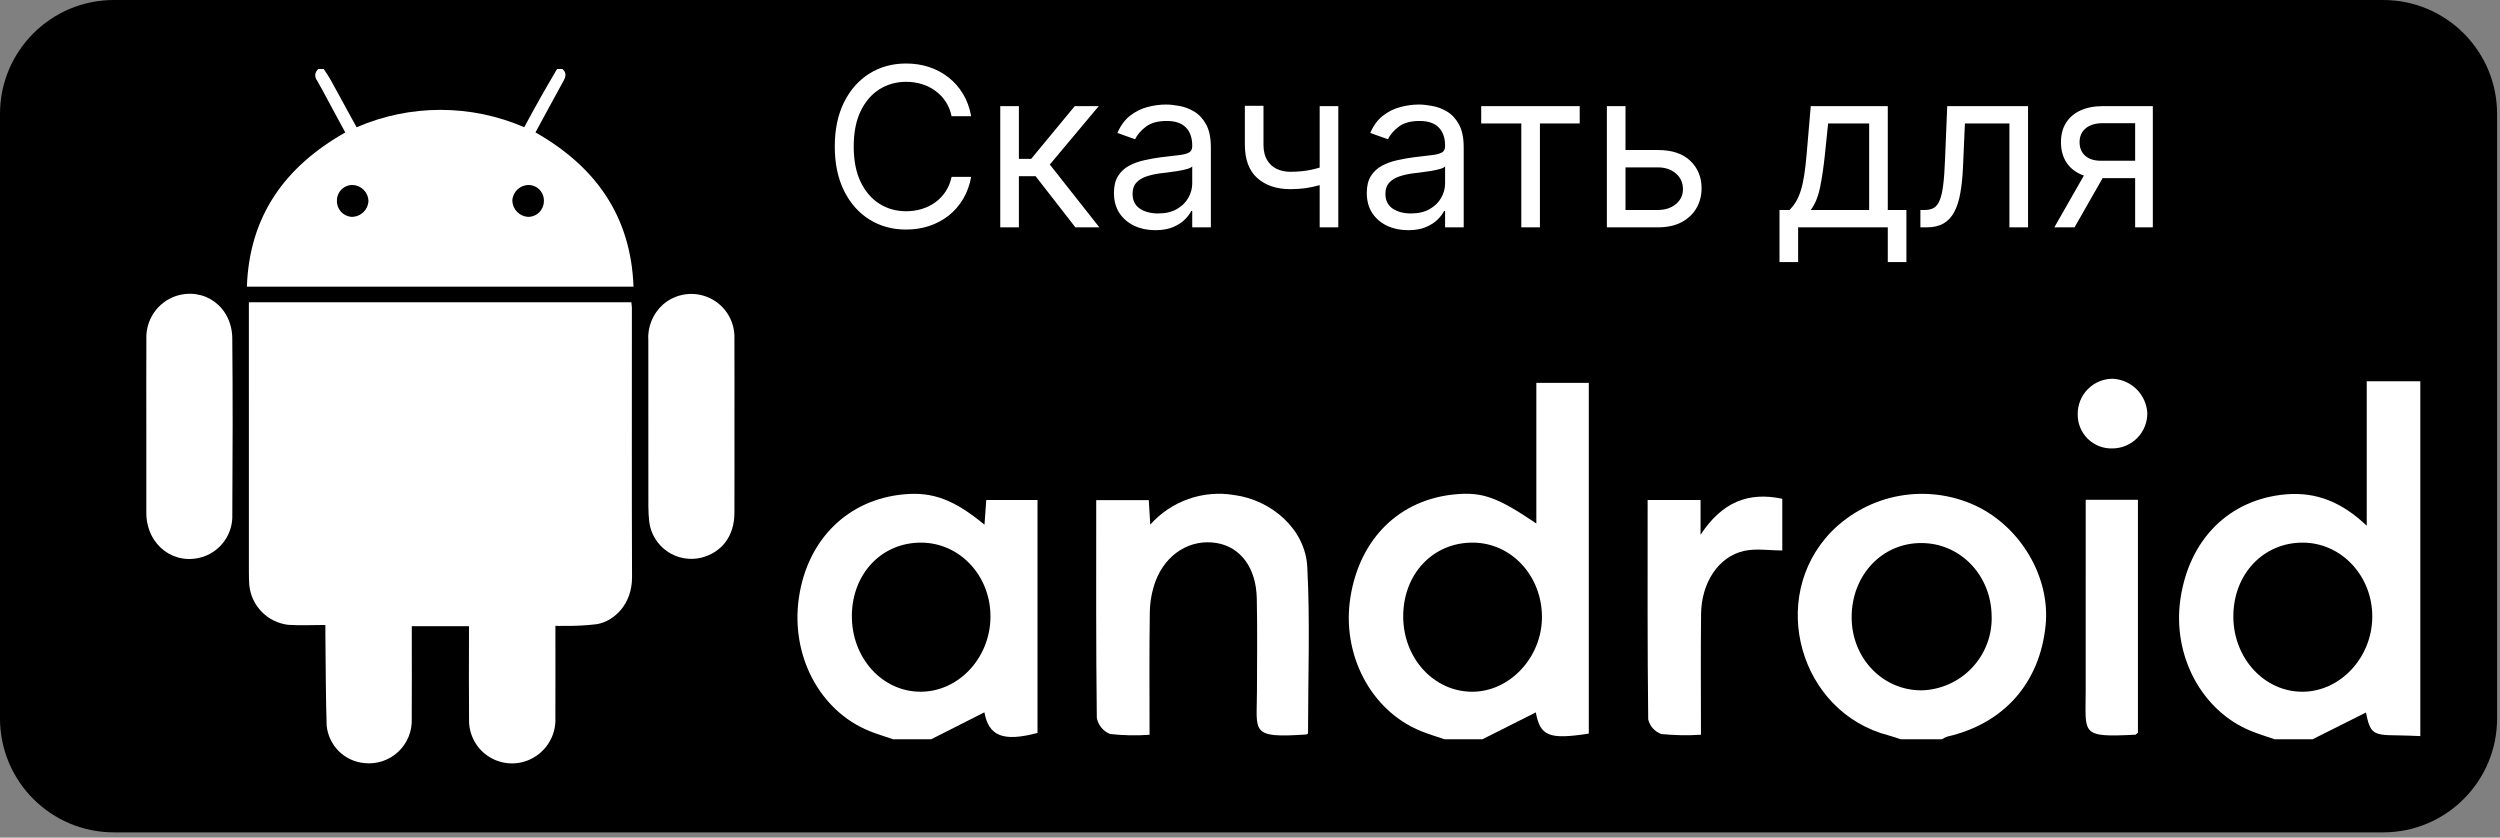 <svg width="391" height="131" viewBox="0 0 391 131" fill="none" xmlns="http://www.w3.org/2000/svg">
<rect x="0" y="0" width="391" height="131" fill="#808080" stroke="none"/>
<g clip-path="url(#clip0_1_5)">
<path d="M372.727 0H17.818C7.977 0 0 7.977 0 17.818V112.364C0 122.204 7.977 130.182 17.818 130.182H372.727C382.568 130.182 390.545 122.204 390.545 112.364V17.818C390.545 7.977 382.568 0 372.727 0Z" fill="black"/>
<path d="M87.967 10.796C88.628 11.37 88.51 11.974 88.125 12.669C86.657 15.32 85.225 17.991 83.75 20.708C93.101 26.034 98.67 33.73 99.081 44.831H38.612C39.011 33.76 44.556 26.07 53.999 20.717C53.068 18.992 52.138 17.268 51.208 15.545C50.671 14.552 50.147 13.551 49.582 12.575C49.477 12.445 49.398 12.296 49.352 12.136C49.306 11.976 49.291 11.808 49.311 11.642C49.33 11.476 49.382 11.316 49.464 11.171C49.546 11.026 49.656 10.898 49.788 10.796H50.636C50.995 11.357 51.385 11.899 51.707 12.48C53.068 14.94 54.408 17.411 55.772 19.907C59.909 18.112 64.37 17.185 68.879 17.183C73.388 17.182 77.85 18.106 81.988 19.898C82.872 18.285 83.686 16.765 84.533 15.263C85.378 13.765 86.255 12.284 87.119 10.796L87.967 10.796ZM52.696 31.382C52.686 31.707 52.74 32.03 52.856 32.333C52.971 32.637 53.146 32.914 53.369 33.15C53.592 33.386 53.859 33.575 54.156 33.708C54.452 33.84 54.772 33.912 55.096 33.92C55.751 33.9 56.375 33.634 56.844 33.177C57.314 32.719 57.594 32.102 57.631 31.448C57.615 30.794 57.351 30.17 56.893 29.703C56.435 29.236 55.818 28.96 55.164 28.93C54.839 28.923 54.517 28.982 54.216 29.103C53.914 29.224 53.64 29.404 53.41 29.633C53.18 29.862 52.998 30.134 52.875 30.435C52.753 30.736 52.692 31.058 52.696 31.382ZM85.063 31.455C85.076 31.13 85.023 30.806 84.909 30.503C84.794 30.199 84.62 29.921 84.396 29.686C84.173 29.451 83.904 29.263 83.606 29.133C83.309 29.003 82.988 28.935 82.663 28.932C82.009 28.941 81.383 29.198 80.912 29.652C80.441 30.106 80.16 30.722 80.126 31.375C80.143 32.031 80.405 32.656 80.861 33.127C81.316 33.598 81.932 33.881 82.586 33.92C82.911 33.921 83.232 33.858 83.532 33.735C83.833 33.611 84.106 33.43 84.335 33.201C84.566 32.972 84.748 32.7 84.873 32.4C84.998 32.1 85.062 31.779 85.063 31.455Z" fill="white"/>
<path d="M73.349 97.941H64.403C64.403 98.318 64.403 98.691 64.403 99.064C64.403 103.517 64.428 107.97 64.395 112.423C64.434 113.381 64.267 114.336 63.905 115.224C63.543 116.112 62.995 116.912 62.297 117.569C61.598 118.226 60.767 118.725 59.859 119.033C58.951 119.341 57.987 119.45 57.034 119.353C55.507 119.224 54.075 118.562 52.988 117.483C51.901 116.404 51.228 114.977 51.088 113.452C50.94 108.721 50.947 103.984 50.89 99.25C50.885 98.834 50.889 98.418 50.889 97.747C48.882 97.747 46.98 97.845 45.093 97.725C43.505 97.541 42.028 96.814 40.914 95.667C39.8 94.519 39.117 93.022 38.981 91.428C38.947 90.794 38.926 90.157 38.926 89.522C38.923 75.916 38.922 62.309 38.924 48.703V47.27H98.743C98.786 47.534 98.814 47.8 98.827 48.067C98.831 62.133 98.796 76.198 98.851 90.264C98.867 94.441 96.13 97.11 93.391 97.615C91.676 97.825 89.948 97.916 88.22 97.885C87.807 97.902 87.392 97.888 86.866 97.888C86.866 98.388 86.866 98.766 86.866 99.145C86.866 103.492 86.879 107.839 86.861 112.186C86.943 113.642 86.556 115.087 85.758 116.308C84.96 117.529 83.792 118.463 82.425 118.973C81.394 119.358 80.283 119.484 79.192 119.339C78.1 119.194 77.061 118.783 76.166 118.142C75.27 117.502 74.546 116.651 74.057 115.664C73.568 114.678 73.328 113.586 73.36 112.486C73.314 108.033 73.349 103.58 73.349 99.127C73.349 98.749 73.349 98.371 73.349 97.941Z" fill="white"/>
<path d="M114.869 66.663C114.869 71.183 114.883 75.703 114.864 80.223C114.849 83.812 112.952 86.359 109.712 87.215C108.804 87.439 107.858 87.469 106.937 87.302C106.016 87.136 105.14 86.776 104.368 86.246C103.596 85.717 102.945 85.031 102.457 84.231C101.97 83.433 101.657 82.539 101.539 81.611C101.453 80.804 101.408 79.994 101.405 79.183C101.395 70.567 101.393 61.95 101.398 53.334C101.318 52.274 101.482 51.21 101.877 50.224C102.271 49.237 102.887 48.354 103.676 47.642C104.669 46.772 105.896 46.213 107.204 46.033C108.512 45.853 109.844 46.062 111.035 46.631C112.226 47.201 113.223 48.108 113.904 49.24C114.584 50.371 114.918 51.677 114.863 52.996C114.884 57.552 114.869 62.107 114.869 66.663Z" fill="white"/>
<path d="M22.886 66.579C22.886 62.06 22.869 57.541 22.892 53.021C22.835 51.565 23.247 50.128 24.066 48.923C24.885 47.717 26.069 46.806 27.444 46.322C31.927 44.825 36.282 47.96 36.329 52.916C36.417 62.095 36.39 71.276 36.334 80.455C36.393 81.897 35.986 83.318 35.172 84.509C34.358 85.7 33.182 86.596 31.817 87.064C27.281 88.549 22.98 85.315 22.887 80.349C22.885 80.279 22.886 80.208 22.886 80.137C22.886 75.618 22.886 71.099 22.886 66.579Z" fill="white"/>
<path d="M225.913 115.62C224.678 115.194 223.42 114.823 222.211 114.332C214.406 111.161 209.778 102.333 211.207 93.392C212.679 84.181 218.924 78.082 227.678 77.304C231.873 76.931 234.227 77.772 240.283 81.878V59.884H248.488V114.734C242.237 115.713 240.884 115.109 240.201 111.417L231.859 115.62L225.913 115.62ZM219.462 96.35C219.434 102.903 224.21 108.16 230.217 108.188C236.124 108.216 241.19 102.785 241.162 96.454C241.134 90.046 236.394 84.929 230.429 84.867C224.17 84.802 219.49 89.702 219.462 96.35Z" fill="white"/>
<path d="M355.743 115.62C354.512 115.191 353.258 114.816 352.052 114.325C344.337 111.185 339.717 102.506 341.023 93.655C342.4 84.326 348.654 78.096 357.482 77.317C362.267 76.895 366.332 78.568 370.158 82.227V59.63H378.538V115.124C377.307 115.083 376.076 115.014 374.844 115.007C371.083 114.985 370.708 114.692 370.031 111.439C367.302 112.807 364.496 114.213 361.69 115.62H355.743ZM360.182 84.867C353.967 84.835 349.277 89.826 349.295 96.452C349.313 102.985 354.179 108.236 360.17 108.187C366.012 108.139 370.931 102.888 371.024 96.6C371.12 90.162 366.256 84.898 360.182 84.867Z" fill="white"/>
<path d="M139.69 115.62C138.454 115.196 137.195 114.829 135.985 114.339C128.179 111.177 123.61 102.489 124.956 93.423C126.308 84.321 132.641 78.111 141.389 77.309C145.871 76.899 149.204 78.127 153.975 82.061L154.251 78.205H162.266V114.631C156.877 116.064 154.635 115.112 153.959 111.407L145.636 115.62H139.69ZM144.075 84.867C137.93 84.839 133.308 89.676 133.232 96.213C133.154 102.894 138.004 108.245 144.083 108.186C149.951 108.129 154.82 102.913 154.908 96.591C154.998 90.117 150.172 84.894 144.075 84.867Z" fill="white"/>
<path d="M297.27 115.62C296.656 115.422 296.05 115.191 295.425 115.031C281.466 111.453 276.391 93.534 286.408 83.175C289.292 80.249 293.011 78.286 297.054 77.555C301.097 76.824 305.268 77.361 308.994 79.091C316.078 82.442 320.685 90.315 319.935 97.79C319.029 106.814 313.423 113.162 304.58 115.198C304.276 115.305 303.984 115.447 303.712 115.62L297.27 115.62ZM300.498 107.971C301.986 107.935 303.452 107.606 304.812 107.001C306.171 106.395 307.398 105.527 308.42 104.445C309.443 103.364 310.241 102.09 310.768 100.699C311.296 99.307 311.543 97.825 311.494 96.337C311.406 89.949 306.611 84.962 300.527 84.93C294.341 84.899 289.578 89.971 289.598 96.569C289.617 102.942 294.416 107.962 300.498 107.971Z" fill="white"/>
<path d="M204.575 114.727C204.443 114.8 204.375 114.868 204.303 114.873C195.463 115.469 196.576 114.516 196.588 108.179C196.597 103.312 196.665 98.444 196.561 93.58C196.459 88.809 194.038 85.58 190.323 84.936C186.23 84.226 182.309 86.593 180.695 90.978C180.143 92.521 179.85 94.145 179.83 95.784C179.733 102.046 179.79 108.311 179.79 114.918C177.735 115.069 175.671 115.029 173.623 114.798C173.095 114.589 172.627 114.25 172.264 113.812C171.9 113.375 171.652 112.853 171.542 112.295C171.401 101.004 171.449 89.71 171.449 78.216H179.67L179.9 82.049C181.515 80.234 183.564 78.858 185.855 78.048C188.145 77.238 190.604 77.022 193.001 77.418C198.873 78.195 204.145 82.758 204.457 88.651C204.914 97.267 204.575 105.926 204.575 114.727Z" fill="white"/>
<path d="M278.75 78.007V86.09C276.671 86.09 274.645 85.751 272.782 86.159C268.794 87.033 266.102 91.113 266.047 96.024C265.977 102.211 266.03 108.4 266.03 114.912C263.967 115.046 261.896 115.01 259.838 114.803C259.331 114.625 258.876 114.322 258.517 113.923C258.157 113.523 257.904 113.04 257.78 112.517C257.646 101.138 257.689 89.756 257.689 78.196H265.966V83.642C269.34 78.497 273.456 76.888 278.75 78.007Z" fill="white"/>
<path d="M334.372 114.6C334.102 114.811 334.039 114.903 333.972 114.907C325.314 115.344 326.197 114.871 326.202 107.975C326.209 98.98 326.209 89.984 326.204 80.988V78.169H334.372V114.6Z" fill="white"/>
<path d="M330.422 70.135C329.702 70.162 328.985 70.041 328.314 69.781C327.642 69.52 327.032 69.124 326.52 68.618C326.007 68.112 325.604 67.507 325.335 66.839C325.065 66.171 324.936 65.455 324.954 64.735C324.951 64.016 325.089 63.303 325.362 62.637C325.634 61.971 326.035 61.366 326.541 60.855C327.048 60.344 327.65 59.938 328.313 59.661C328.977 59.383 329.689 59.238 330.408 59.236C331.817 59.298 333.152 59.881 334.156 60.872C335.16 61.863 335.76 63.191 335.841 64.599C335.855 66.051 335.291 67.449 334.276 68.487C333.26 69.525 331.874 70.117 330.422 70.135Z" fill="white"/>
<path d="M151.888 18.177H148.827C148.646 17.297 148.329 16.523 147.877 15.857C147.432 15.19 146.889 14.63 146.247 14.178C145.614 13.717 144.91 13.371 144.137 13.141C143.363 12.911 142.557 12.796 141.717 12.796C140.187 12.796 138.8 13.182 137.557 13.956C136.323 14.729 135.34 15.869 134.607 17.375C133.883 18.881 133.521 20.728 133.521 22.917C133.521 25.106 133.883 26.953 134.607 28.459C135.34 29.965 136.323 31.105 137.557 31.878C138.8 32.652 140.187 33.039 141.717 33.039C142.557 33.039 143.363 32.924 144.137 32.693C144.91 32.463 145.614 32.121 146.247 31.669C146.889 31.208 147.432 30.644 147.877 29.978C148.329 29.303 148.646 28.529 148.827 27.657H151.888C151.658 28.949 151.238 30.105 150.629 31.126C150.02 32.146 149.263 33.014 148.358 33.73C147.453 34.438 146.437 34.977 145.309 35.347C144.19 35.717 142.993 35.903 141.717 35.903C139.561 35.903 137.644 35.376 135.965 34.322C134.286 33.269 132.966 31.771 132.003 29.829C131.04 27.887 130.559 25.583 130.559 22.917C130.559 20.251 131.04 17.947 132.003 16.005C132.966 14.063 134.286 12.565 135.965 11.512C137.644 10.458 139.561 9.932 141.717 9.932C142.993 9.932 144.19 10.117 145.309 10.487C146.437 10.857 147.453 11.401 148.358 12.117C149.263 12.824 150.02 13.688 150.629 14.709C151.238 15.721 151.658 16.877 151.888 18.177ZM156.44 35.557V16.597H159.353V24.843H161.279L168.092 16.597H171.845L164.192 25.732L171.943 35.557H168.191L161.97 27.558H159.353V35.557H156.44ZM180.689 36.001C179.487 36.001 178.397 35.775 177.418 35.322C176.438 34.861 175.661 34.199 175.085 33.335C174.509 32.463 174.221 31.41 174.221 30.175C174.221 29.089 174.435 28.208 174.863 27.534C175.291 26.851 175.862 26.316 176.578 25.929C177.294 25.542 178.084 25.254 178.948 25.065C179.821 24.867 180.697 24.711 181.577 24.596C182.73 24.448 183.664 24.337 184.379 24.263C185.104 24.18 185.63 24.044 185.959 23.855C186.297 23.666 186.465 23.337 186.465 22.868V22.769C186.465 21.551 186.132 20.605 185.466 19.93C184.807 19.255 183.808 18.918 182.466 18.918C181.076 18.918 179.985 19.222 179.195 19.831C178.405 20.44 177.85 21.09 177.529 21.782L174.764 20.794C175.258 19.642 175.916 18.745 176.739 18.103C177.57 17.453 178.475 17 179.454 16.745C180.442 16.482 181.413 16.35 182.367 16.35C182.976 16.35 183.676 16.424 184.466 16.573C185.264 16.712 186.033 17.005 186.774 17.449C187.523 17.893 188.144 18.564 188.638 19.461C189.132 20.358 189.379 21.559 189.379 23.065V35.557H186.465V32.989H186.317C186.12 33.401 185.791 33.841 185.33 34.31C184.869 34.779 184.256 35.178 183.491 35.508C182.725 35.837 181.791 36.001 180.689 36.001ZM181.133 33.384C182.285 33.384 183.256 33.158 184.046 32.706C184.844 32.253 185.445 31.669 185.848 30.953C186.26 30.237 186.465 29.484 186.465 28.694V26.028C186.342 26.176 186.071 26.312 185.651 26.435C185.239 26.55 184.762 26.653 184.219 26.744C183.684 26.826 183.162 26.9 182.651 26.966C182.149 27.023 181.742 27.073 181.429 27.114C180.672 27.213 179.965 27.373 179.306 27.595C178.656 27.809 178.13 28.134 177.726 28.57C177.331 28.998 177.134 29.583 177.134 30.323C177.134 31.335 177.508 32.101 178.257 32.619C179.014 33.129 179.973 33.384 181.133 33.384ZM209.31 16.597V35.557H206.397V16.597H209.31ZM208.175 25.633V28.348C207.516 28.595 206.862 28.813 206.212 29.003C205.562 29.183 204.879 29.328 204.163 29.434C203.447 29.533 202.661 29.583 201.805 29.583C199.658 29.583 197.934 29.003 196.633 27.842C195.342 26.682 194.696 24.942 194.696 22.621V16.548H197.609V22.621C197.609 23.592 197.794 24.39 198.164 25.015C198.534 25.641 199.036 26.106 199.67 26.41C200.304 26.715 201.015 26.867 201.805 26.867C203.04 26.867 204.155 26.756 205.15 26.534C206.154 26.303 207.162 26.003 208.175 25.633ZM220.234 36.001C219.033 36.001 217.942 35.775 216.963 35.322C215.984 34.861 215.206 34.199 214.63 33.335C214.054 32.463 213.766 31.41 213.766 30.175C213.766 29.089 213.98 28.208 214.408 27.534C214.836 26.851 215.408 26.316 216.124 25.929C216.84 25.542 217.63 25.254 218.494 25.065C219.366 24.867 220.242 24.711 221.123 24.596C222.275 24.448 223.209 24.337 223.925 24.263C224.649 24.18 225.176 24.044 225.505 23.855C225.842 23.666 226.011 23.337 226.011 22.868V22.769C226.011 21.551 225.678 20.605 225.011 19.93C224.353 19.255 223.353 18.918 222.012 18.918C220.621 18.918 219.531 19.222 218.741 19.831C217.951 20.44 217.395 21.09 217.074 21.782L214.309 20.794C214.803 19.642 215.461 18.745 216.284 18.103C217.115 17.453 218.021 17 219 16.745C219.987 16.482 220.958 16.35 221.913 16.35C222.522 16.35 223.221 16.424 224.011 16.573C224.81 16.712 225.579 17.005 226.32 17.449C227.068 17.893 227.69 18.564 228.183 19.461C228.677 20.358 228.924 21.559 228.924 23.065V35.557H226.011V32.989H225.863C225.665 33.401 225.336 33.841 224.875 34.31C224.415 34.779 223.802 35.178 223.036 35.508C222.271 35.837 221.337 36.001 220.234 36.001ZM220.679 33.384C221.831 33.384 222.802 33.158 223.592 32.706C224.39 32.253 224.991 31.669 225.394 30.953C225.805 30.237 226.011 29.484 226.011 28.694V26.028C225.888 26.176 225.616 26.312 225.196 26.435C224.785 26.55 224.308 26.653 223.764 26.744C223.23 26.826 222.707 26.9 222.197 26.966C221.695 27.023 221.288 27.073 220.975 27.114C220.218 27.213 219.51 27.373 218.852 27.595C218.202 27.809 217.675 28.134 217.272 28.57C216.877 28.998 216.679 29.583 216.679 30.323C216.679 31.335 217.054 32.101 217.803 32.619C218.56 33.129 219.518 33.384 220.679 33.384ZM231.661 19.313V16.597H247.066V19.313H240.845V35.557H237.932V19.313H231.661ZM253.833 23.46H259.264C261.486 23.46 263.186 24.024 264.362 25.151C265.539 26.279 266.127 27.706 266.127 29.434C266.127 30.57 265.864 31.603 265.337 32.533C264.811 33.454 264.037 34.191 263.017 34.742C261.996 35.285 260.746 35.557 259.264 35.557H251.315V16.597H254.228V32.841H259.264C260.416 32.841 261.363 32.537 262.103 31.928C262.844 31.319 263.214 30.537 263.214 29.583C263.214 28.579 262.844 27.76 262.103 27.126C261.363 26.493 260.416 26.176 259.264 26.176H253.833V23.46ZM278.313 40.988V32.841H279.893C280.28 32.438 280.613 32.002 280.893 31.533C281.173 31.064 281.416 30.508 281.622 29.866C281.836 29.216 282.017 28.427 282.165 27.497C282.313 26.558 282.444 25.427 282.56 24.102L283.202 16.597H295.249V32.841H298.162V40.988H295.249V35.557H281.227V40.988H278.313ZM283.202 32.841H292.336V19.313H285.917L285.423 24.102C285.218 26.085 284.963 27.817 284.658 29.299C284.354 30.78 283.868 31.961 283.202 32.841ZM300.35 35.557V32.841H301.041C301.609 32.841 302.082 32.73 302.46 32.508C302.839 32.278 303.143 31.878 303.374 31.311C303.613 30.735 303.794 29.936 303.917 28.916C304.049 27.887 304.143 26.579 304.201 24.991L304.547 16.597H317.186V35.557H314.273V19.313H307.311L307.015 26.077C306.949 27.632 306.809 29.003 306.596 30.188C306.39 31.364 306.073 32.352 305.645 33.15C305.225 33.948 304.666 34.549 303.966 34.952C303.267 35.355 302.391 35.557 301.337 35.557H300.35ZM333.936 35.557V19.264H328.9C327.765 19.264 326.872 19.527 326.222 20.053C325.572 20.58 325.247 21.304 325.247 22.226C325.247 23.131 325.539 23.843 326.123 24.361C326.715 24.88 327.526 25.139 328.555 25.139H334.677V27.855H328.555C327.271 27.855 326.164 27.628 325.234 27.176C324.304 26.723 323.588 26.077 323.086 25.238C322.584 24.39 322.334 23.386 322.334 22.226C322.334 21.057 322.597 20.053 323.123 19.214C323.65 18.375 324.403 17.729 325.382 17.276C326.37 16.824 327.542 16.597 328.9 16.597H336.701V35.557H333.936ZM321.297 35.557L326.678 26.126H329.838L324.457 35.557H321.297Z" fill="white"/>
</g>
<defs>
<clipPath id="clip0_1_5">
<rect width="390.545" height="130.182" fill="white"/>
</clipPath>
</defs>
</svg>
